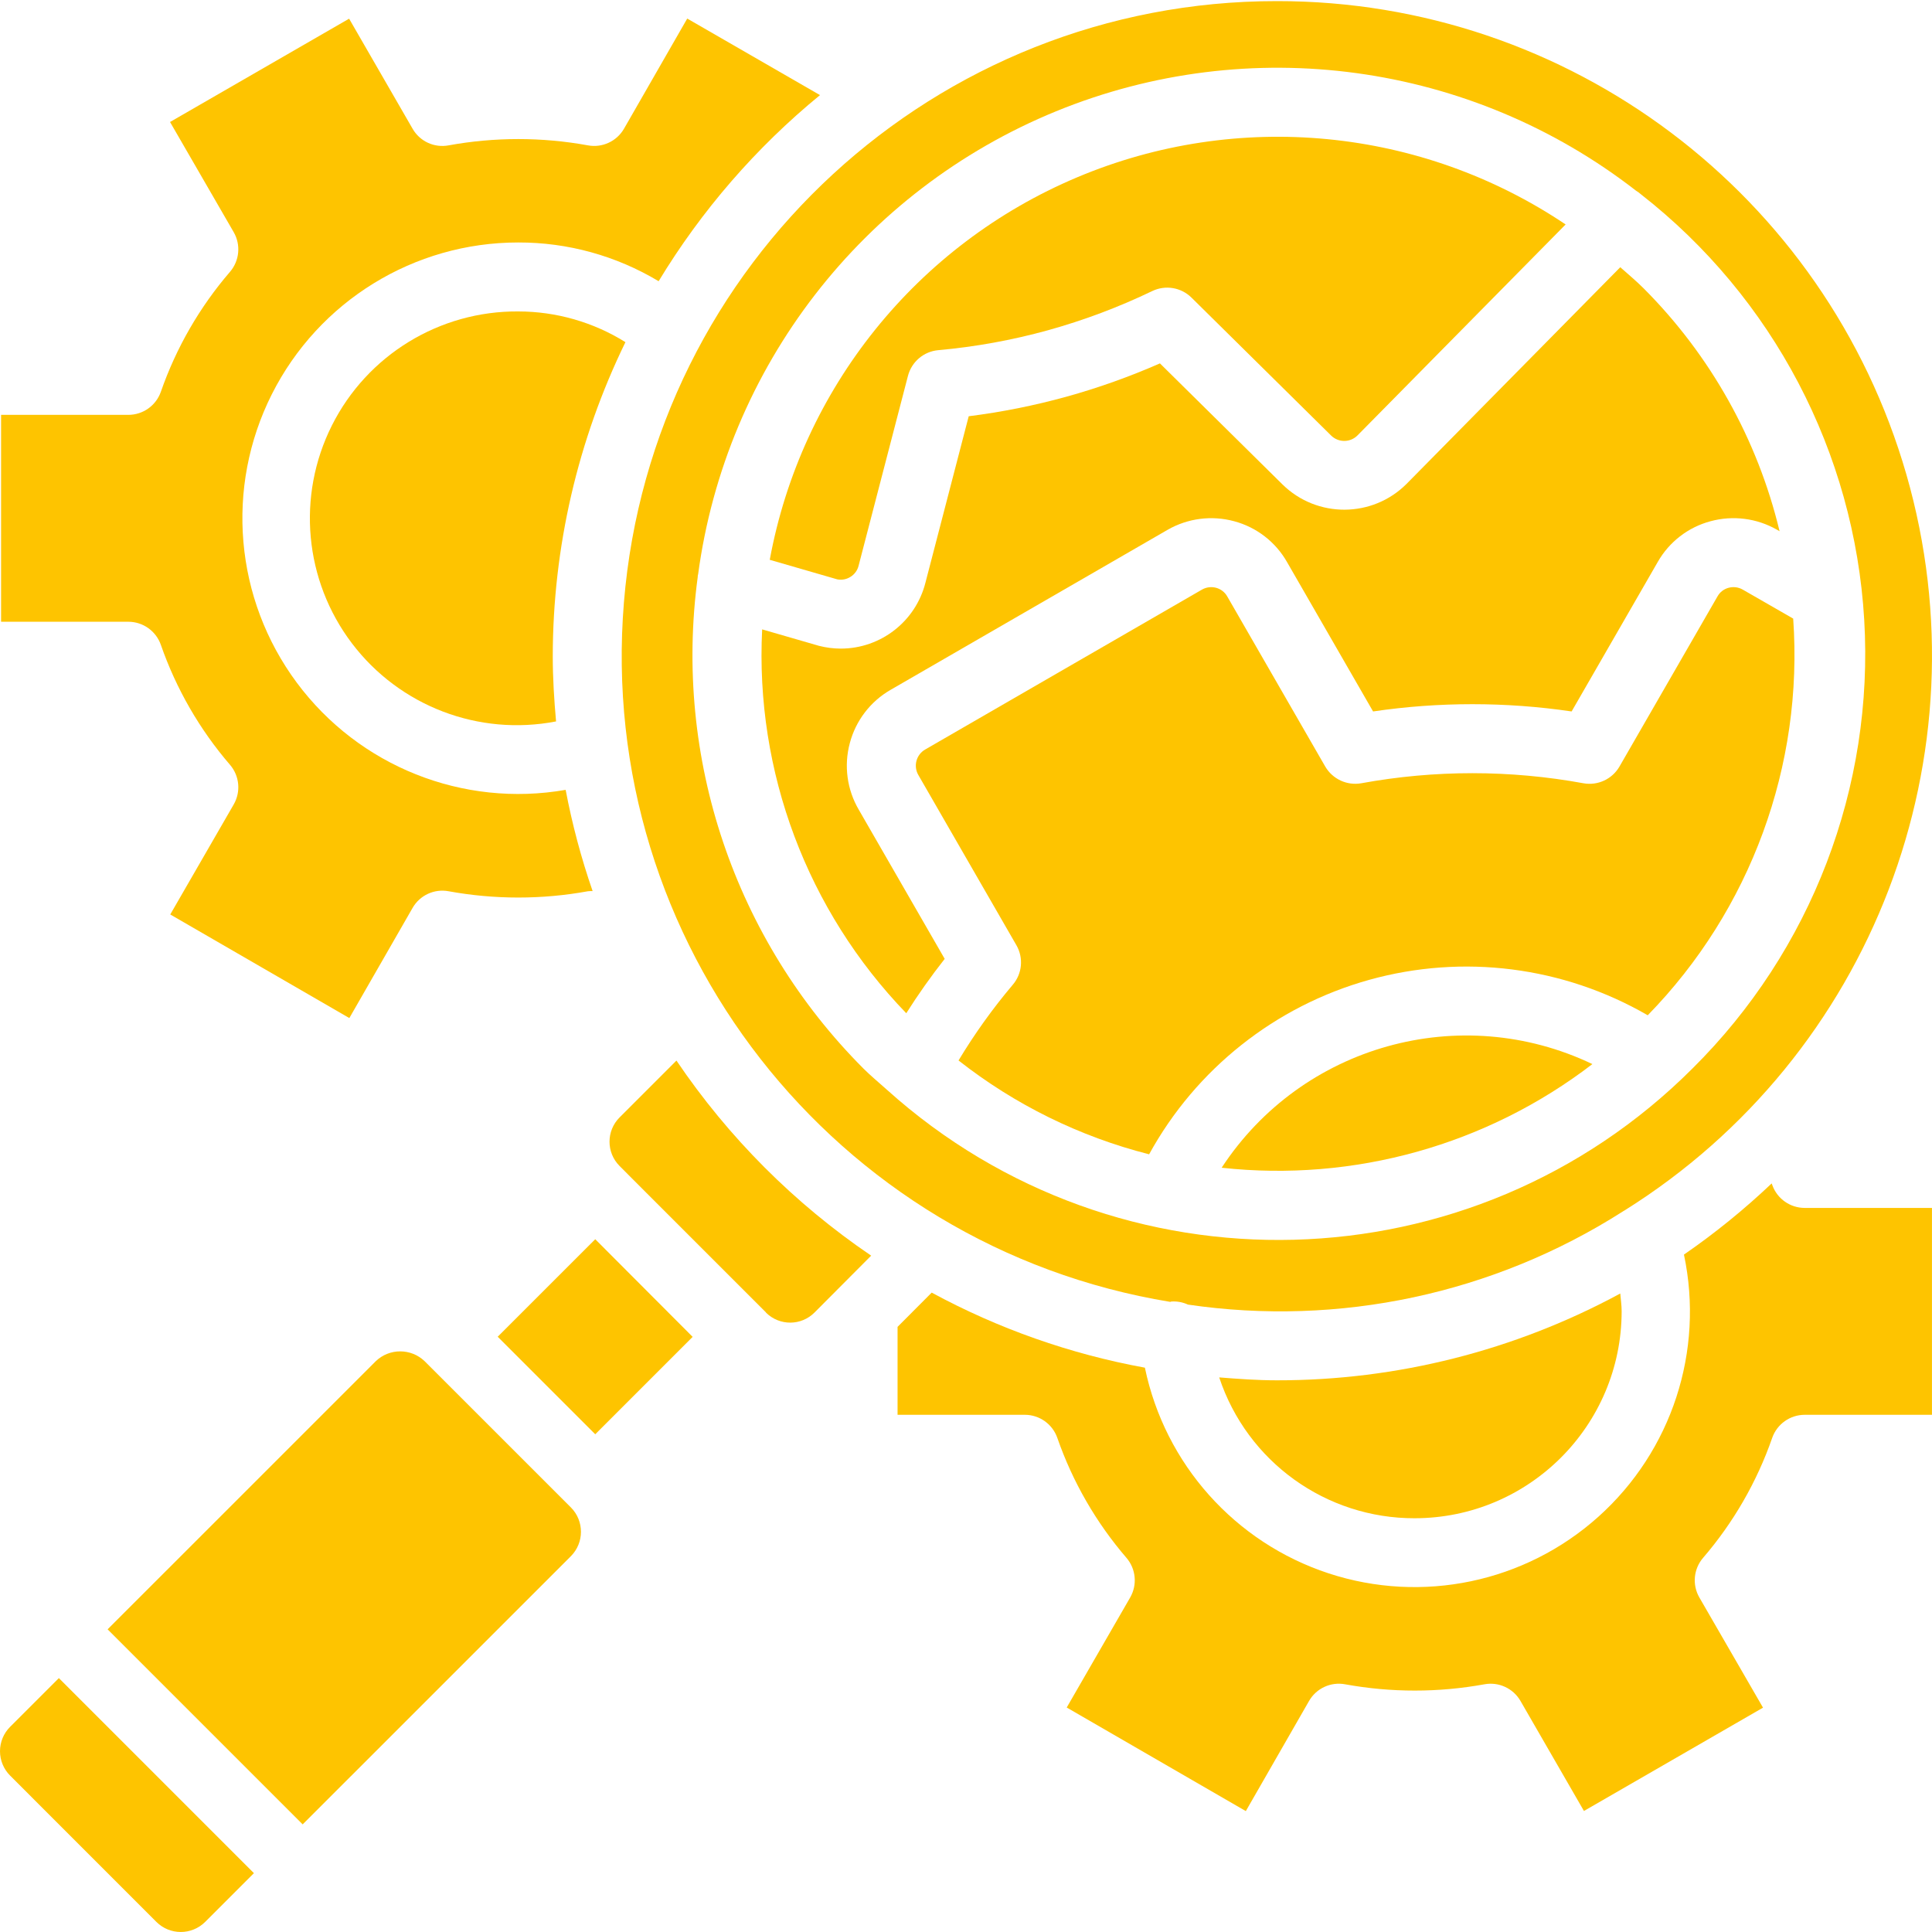 <?xml version="1.0"?>
<svg xmlns="http://www.w3.org/2000/svg" height="65" viewBox="0 0 512.293 512" width="65" class=""><g><path d="m225.332 196.922c1.57-5.969 5.461-11.062 10.812-14.145l73.445-42.43c5.344-3.074 11.695-3.898 17.648-2.285 5.969 1.59 11.039 5.52 14.074 10.898l22.777 39.543c17.453-2.57 35.191-2.57 52.645 0l22.812-39.594c3.031-5.355 8.09-9.266 14.035-10.848 5.934-1.609 12.262-.801 17.598 2.25l.699.402c-5.855-24.379-18.332-46.66-36.047-64.398-1.992-1.992-4.121-3.762-6.199-5.605l-56.668 57.453c-9.074 9.066-23.754 9.129-32.902.141l-32.492-32.094c-8.047 3.535-16.336 6.488-24.801 8.836-8.5 2.348-17.156 4.078-25.902 5.18l-11.484 44.172c-2.613 10.242-11.828 17.418-22.398 17.441-1.961 0-3.914-.25-5.812-.734l-15.078-4.363c-1.891 37.754 11.945 74.602 38.215 101.785 3.148-4.977 6.551-9.789 10.188-14.418l-22.793-39.57c-3.113-5.32-3.965-11.664-2.371-17.617zm0 0" data-original="#000000" class="active-path" data-old_color="#000000" fill="#FEC400"/><path d="m338.57.148c-90.422-.055-165.742 69.305-173.129 159.422-7.391 90.121 55.629 170.82 144.855 185.492.109-.016.199-.082.309-.094 1.512-.102 3.027.18 4.402.816 40.09 5.891 80.961-2.84 115.148-24.594.188-.164.445-.246.648-.395 65.633-41.078 96.117-120.668 74.711-195.082-21.402-74.41-89.516-125.641-166.945-125.566zm110.188 283.047c-58.363 58.34-152.168 60.828-213.539 5.656-.059-.066-.148-.109-.203-.18-2.023-1.824-4.117-3.531-6.062-5.477-34.141-34.203-50.395-82.363-43.953-130.258.047-.215-.008-.422.055-.633l.051-.105c7.379-54.977 43.57-101.816 94.906-122.828 51.336-21.012 109.984-12.988 153.789 21.039.465.277.902.602 1.309.961 35.027 27.355 56.598 68.457 59.211 112.828 2.613 44.367-13.984 87.719-45.562 118.996zm0 0" data-original="#000000" class="active-path" data-old_color="#000000" fill="#FEC400"/><path d="m323.934 309.492c35.09 3.844 70.305-6 98.309-27.484-35.027-16.734-77.035-4.988-98.309 27.484zm0 0" data-original="#000000" class="active-path" data-old_color="#000000" fill="#FEC400"/><path d="m225.445 152.859c1.113-.66 1.914-1.742 2.223-3l13.09-50.344c.973-3.734 4.184-6.461 8.027-6.809 9.84-.883 19.582-2.652 29.109-5.285 9.504-2.641 18.758-6.117 27.648-10.395 3.484-1.668 7.637-.973 10.387 1.734l37.027 36.574c.945.938 2.23 1.457 3.562 1.438 1.332-.02 2.602-.574 3.52-1.543l55.109-55.859c-38.312-25.723-87-30.418-129.523-12.5-42.523 17.918-73.164 56.043-81.512 101.426l17.867 5.172c1.191.242 2.43.027 3.465-.609zm0 0" data-original="#000000" class="active-path" data-old_color="#000000" fill="#FEC400"/><path d="m375.141 402.434c30.285-.035 54.824-24.574 54.859-54.859 0-1.578-.23-3.156-.367-4.734-27.961 15.141-59.262 23.055-91.062 23.02-5.16 0-10.23-.371-15.285-.773 7.398 22.348 28.316 37.41 51.855 37.348zm0 0" data-original="#000000" class="active-path" data-old_color="#000000" fill="#FEC400"/><path d="m475.488 163.883-13.383-7.691c-1.141-.652-2.492-.824-3.758-.477-1.242.328-2.297 1.148-2.926 2.27l-26 45.125c-1.934 3.344-5.754 5.117-9.555 4.434-19.473-3.562-39.434-3.562-58.91 0-3.797.668-7.609-1.102-9.555-4.434l-25.965-45.074c-.633-1.141-1.703-1.98-2.965-2.32-1.281-.348-2.648-.168-3.793.5l-73.367 42.383c-1.141.66-1.969 1.746-2.305 3.02-.336 1.273-.148 2.629.52 3.762l25.984 45.105c1.945 3.367 1.543 7.594-1 10.531-5.309 6.285-10.105 12.984-14.344 20.031 14.922 11.73 32.137 20.207 50.535 24.883 12.43-22.645 33.469-39.32 58.348-46.258 24.883-6.938 51.512-3.551 73.867 9.391 27.289-27.941 41.328-66.219 38.57-105.18zm0 0" data-original="#000000" class="active-path" data-old_color="#000000" fill="#FEC400"/><path d="m99.652 360.777-71.117 71.113 51.723 51.719 71.117-71.113c3.562-3.578 3.562-9.359 0-12.934l-38.797-38.789c-3.617-3.449-9.309-3.449-12.926.004zm0 0" data-original="#000000" class="active-path" data-old_color="#000000" fill="#FEC400"/><path d="m203.164 347.965c3.574 3.5 9.301 3.461 12.824-.09l15.012-15.07c-20.34-13.809-37.863-31.363-51.633-51.73l-15.086 15.086c-3.547 3.555-3.547 9.305 0 12.859l7.047 7.066 31.758 31.754zm0 0" data-original="#000000" class="active-path" data-old_color="#000000" fill="#FEC400"/><path d="m469.91 381.152c1.277-3.68 4.742-6.148 8.637-6.148h33.738v-54.855h-33.738c-3.836.004-7.266-2.395-8.578-5.996-.059-.16-.137-.34-.191-.5-7.254 6.883-15.027 13.191-23.258 18.871 5.418 25.559-3.23 52.062-22.68 69.504-19.449 17.445-46.734 23.168-71.555 15.016-24.82-8.156-43.391-28.953-48.703-54.531-19.777-3.613-38.855-10.332-56.531-19.906l-9.051 9.082v23.316h33.738c3.891 0 7.359 2.469 8.633 6.148 4.059 11.652 10.277 22.438 18.328 31.789 2.523 2.945 2.91 7.156.977 10.516l-16.824 29.164 47.492 27.469 16.762-29.199c1.926-3.363 5.766-5.137 9.574-4.426 12.207 2.223 24.719 2.223 36.926 0 3.809-.703 7.641 1.07 9.574 4.426l16.82 29.164 47.484-27.395-16.875-29.207c-1.938-3.355-1.547-7.57.977-10.512 8.047-9.352 14.266-20.137 18.324-31.789zm0 0" data-original="#000000" class="active-path" data-old_color="#000000" fill="#FEC400"/><path d="m183.664 354.34-25.262-25.324-.566-.566-25.867 25.855 12.938 12.938 12.93 12.926zm0 0" data-original="#000000" class="active-path" data-old_color="#000000" fill="#FEC400"/><path d="m42.66 170.867c4.062 11.652 10.281 22.438 18.332 31.789 2.523 2.941 2.914 7.156.977 10.512l-16.824 29.168 47.484 27.469 16.766-29.199c1.922-3.363 5.762-5.141 9.57-4.426 12.207 2.223 24.719 2.223 36.926 0 .418-.043.836-.059 1.25-.039-3.035-8.766-5.426-17.738-7.152-26.848-27.227 4.762-54.816-6.238-71.297-28.426-16.48-22.191-19.043-51.777-6.617-76.469 12.426-24.691 37.711-40.266 65.355-40.25 13.105-.031 25.973 3.523 37.211 10.273 11.359-18.758 25.828-35.445 42.789-49.348l-35.203-20.297-16.762 29.199c-1.93 3.355-5.766 5.129-9.574 4.422-12.207-2.223-24.719-2.223-36.926 0-3.809.723-7.652-1.055-9.57-4.422l-16.824-29.168-47.484 27.395 16.879 29.207c1.938 3.355 1.547 7.57-.973 10.516-8.055 9.352-14.27 20.137-18.332 31.789-1.277 3.68-4.742 6.145-8.637 6.145h-33.738v54.859h33.738c3.895 0 7.359 2.469 8.637 6.148zm0 0" data-original="#000000" class="active-path" data-old_color="#000000" fill="#FEC400"/><path d="m41.465 509.469c3.574 3.566 9.363 3.566 12.938 0l12.926-12.93-51.719-51.719-12.93 12.926c-1.715 1.715-2.68 4.039-2.68 6.461 0 2.426.965 4.75 2.68 6.465zm0 0" data-original="#000000" class="active-path" data-old_color="#000000" fill="#FEC400"/><path d="m137.43 82.434c-20.902-.156-40.074 11.582-49.441 30.266-9.367 18.684-7.305 41.066 5.32 57.727 12.625 16.656 33.617 24.691 54.137 20.719-.508-5.703-.875-11.449-.875-17.285.031-28.859 6.621-57.34 19.27-83.281-8.523-5.316-18.367-8.137-28.41-8.145zm0 0" data-original="#000000" class="active-path" data-old_color="#000000" fill="#FEC400"/></g> </svg>
